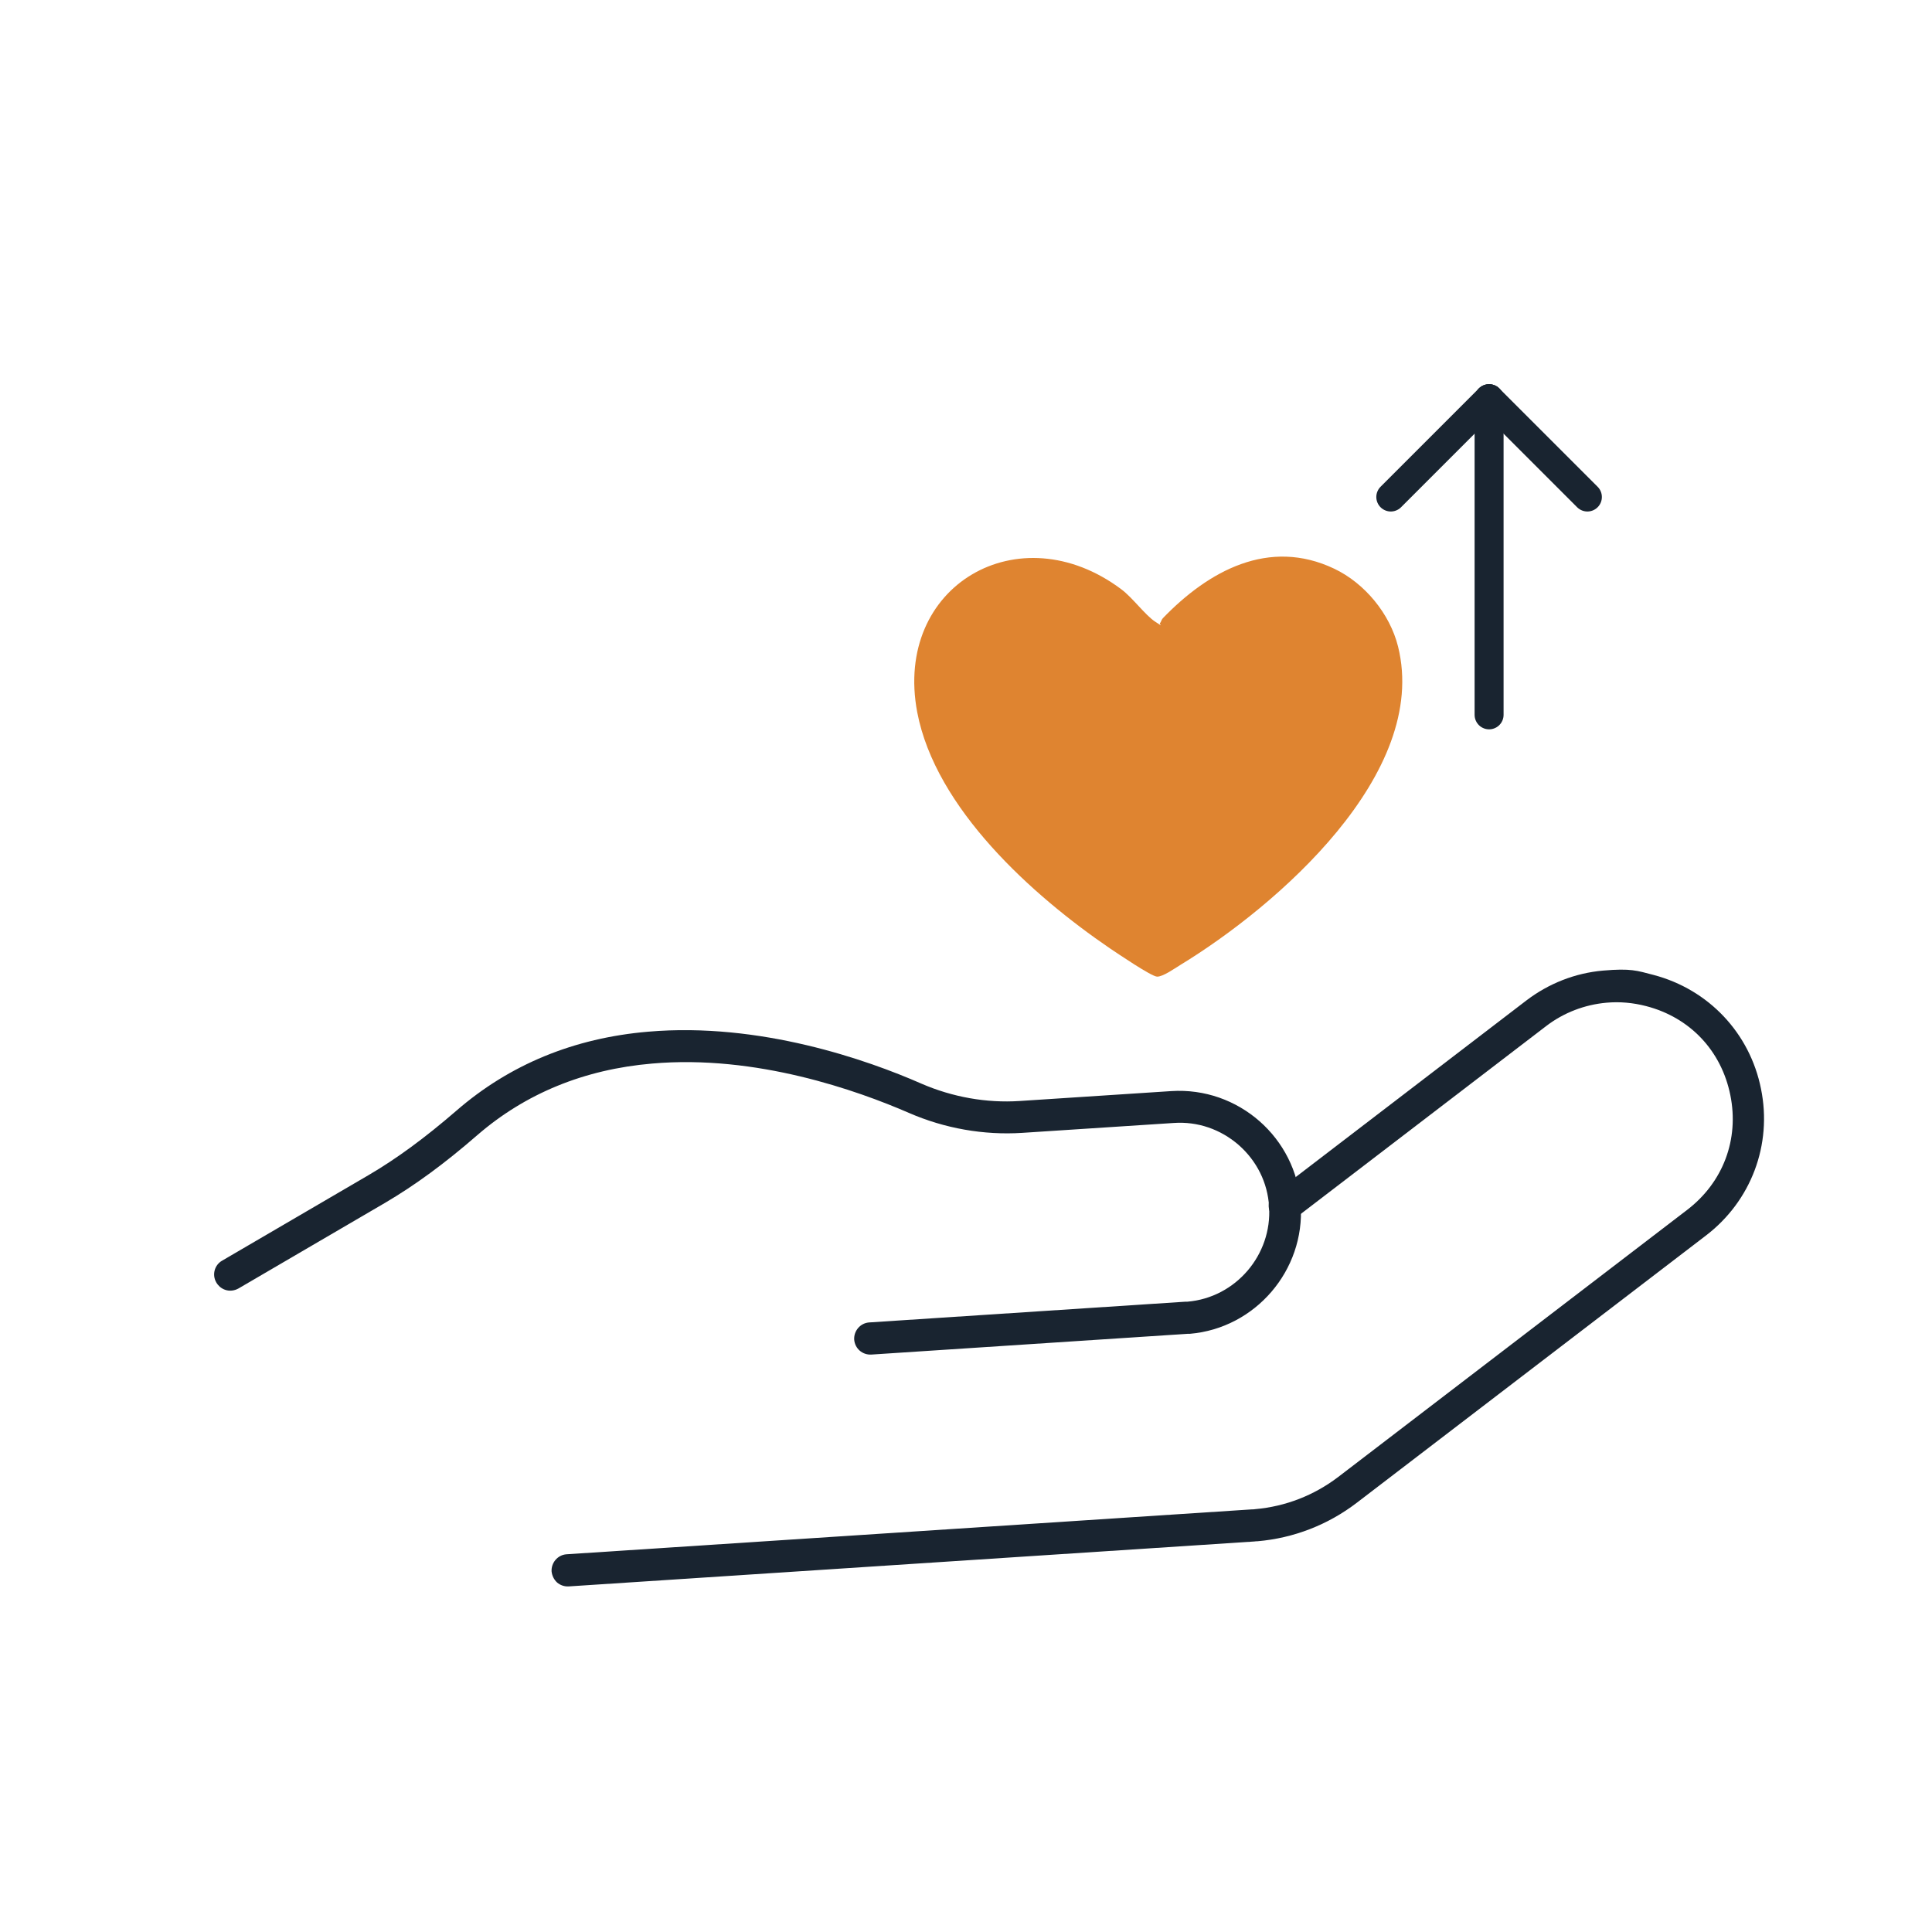 <?xml version="1.0" encoding="UTF-8"?>
<svg id="Ebene_1" xmlns="http://www.w3.org/2000/svg" version="1.1" viewBox="0 0 800 800">
  <!-- Generator: Adobe Illustrator 29.6.1, SVG Export Plug-In . SVG Version: 2.1.1 Build 9)  -->
  <defs>
    <style>
      .st0 {
        fill: #df8430;
      }

      .st1 {
        fill: #192430;
      }

      .st2 {
        fill: none;
        stroke: #192430;
        stroke-linecap: round;
        stroke-linejoin: round;
        stroke-width: 12px;
      }
    </style>
  </defs>
  <g>
    <path class="st1" d="M521,638.2c-.6,0-1.1,0-1.7.1l-283.8,18.6c-1.8.1-3.5-.5-4.8-1.6-1.3-1.2-2.1-2.8-2.3-4.6-.2-3.6,2.5-6.8,6.1-7.1l283.9-18.6c.5,0,.9,0,1.4-.1,12.5-1.1,24.3-5.7,34.3-13.3l144.5-110.6c14.9-11.4,21.6-29.2,17.9-47.5-3.7-18.4-16.7-32.2-34.9-36.9-5.4-1.4-10.9-1.9-16.4-1.4-9,.8-17.7,4.1-25,9.7l-104.1,79.7c-1,.8-2.2,1.2-3.5,1.3-2.3.2-4.5-.8-5.9-2.6-2.2-2.9-1.7-7.1,1.2-9.3l104.1-79.7c9.3-7.1,20.3-11.4,31.8-12.4s14,0,20.9,1.8c22.8,6,39.9,24.1,44.5,47.2,4.7,23.1-4.1,46.4-22.8,60.7l-144.5,110.6c-12,9.2-26.2,14.7-41.2,16Z"/>
    <path class="st1" d="M492.9,552.3c-.4,0-.7,0-1.1,0l-131,8.6c-3.7.2-6.8-2.5-7.1-6.2-.2-3.6,2.5-6.8,6.1-7.1l131.1-8.6c.3,0,.5,0,.8,0,20-1.7,35.1-19.4,33.8-39.4-.6-9.9-5.1-18.9-12.6-25.5-7.5-6.5-17-9.8-26.9-9.1l-62.8,4.1c-15.8,1-32-1.8-46.9-8.3-21.2-9.2-63.1-24.2-106.3-20.4-28.1,2.4-52.4,12.4-72.2,29.5-13.8,12-26,20.9-38.4,28.2l-60.6,35.4c-.9.5-1.8.8-2.8.9-1.8.2-3.6-.4-5-1.6-.5-.5-1-1-1.4-1.7-1.9-3.2-.8-7.3,2.4-9.1l60.6-35.4c11.6-6.8,23.2-15.3,36.4-26.7,22-19.1,48.7-30.1,79.4-32.7,46.3-4,90.8,11.7,113.1,21.5,12.9,5.6,27,8.1,40.7,7.2l62.8-4.1c27.7-1.8,51.8,19.3,53.6,47,1.8,27.2-18.8,51.2-45.9,53.5h0Z"/>
  </g>
  <g id="_x32_nMzxd">
    <path class="st0" d="M480.5,257.8c.1,0,.5-1.3,1-1.8,18.9-19.6,43.9-33.4,71-20.5,12.6,6,23,18.6,26.4,32.2,13.1,52.7-50.3,107.6-90.2,131.9-2.3,1.4-7.2,4.9-9.6,4.8s-16.2-9.5-19.5-11.7c-32.1-21.9-72.2-57.9-79.8-97.8-9.9-52.5,42.2-82.6,84.5-50.9,4.7,3.5,9.9,10.7,14,13.4s1.4.9,2.1.5Z"/>
  </g>
  <path class="st2" d="M616.6,296v-130.9"/>
  <path class="st2" d="M657.3,205.8c-13.6-13.6-27.1-27.1-40.7-40.7"/>
  <path class="st2" d="M575.9,205.8c13.6-13.6,27.1-27.1,40.7-40.7"/>
</svg>
